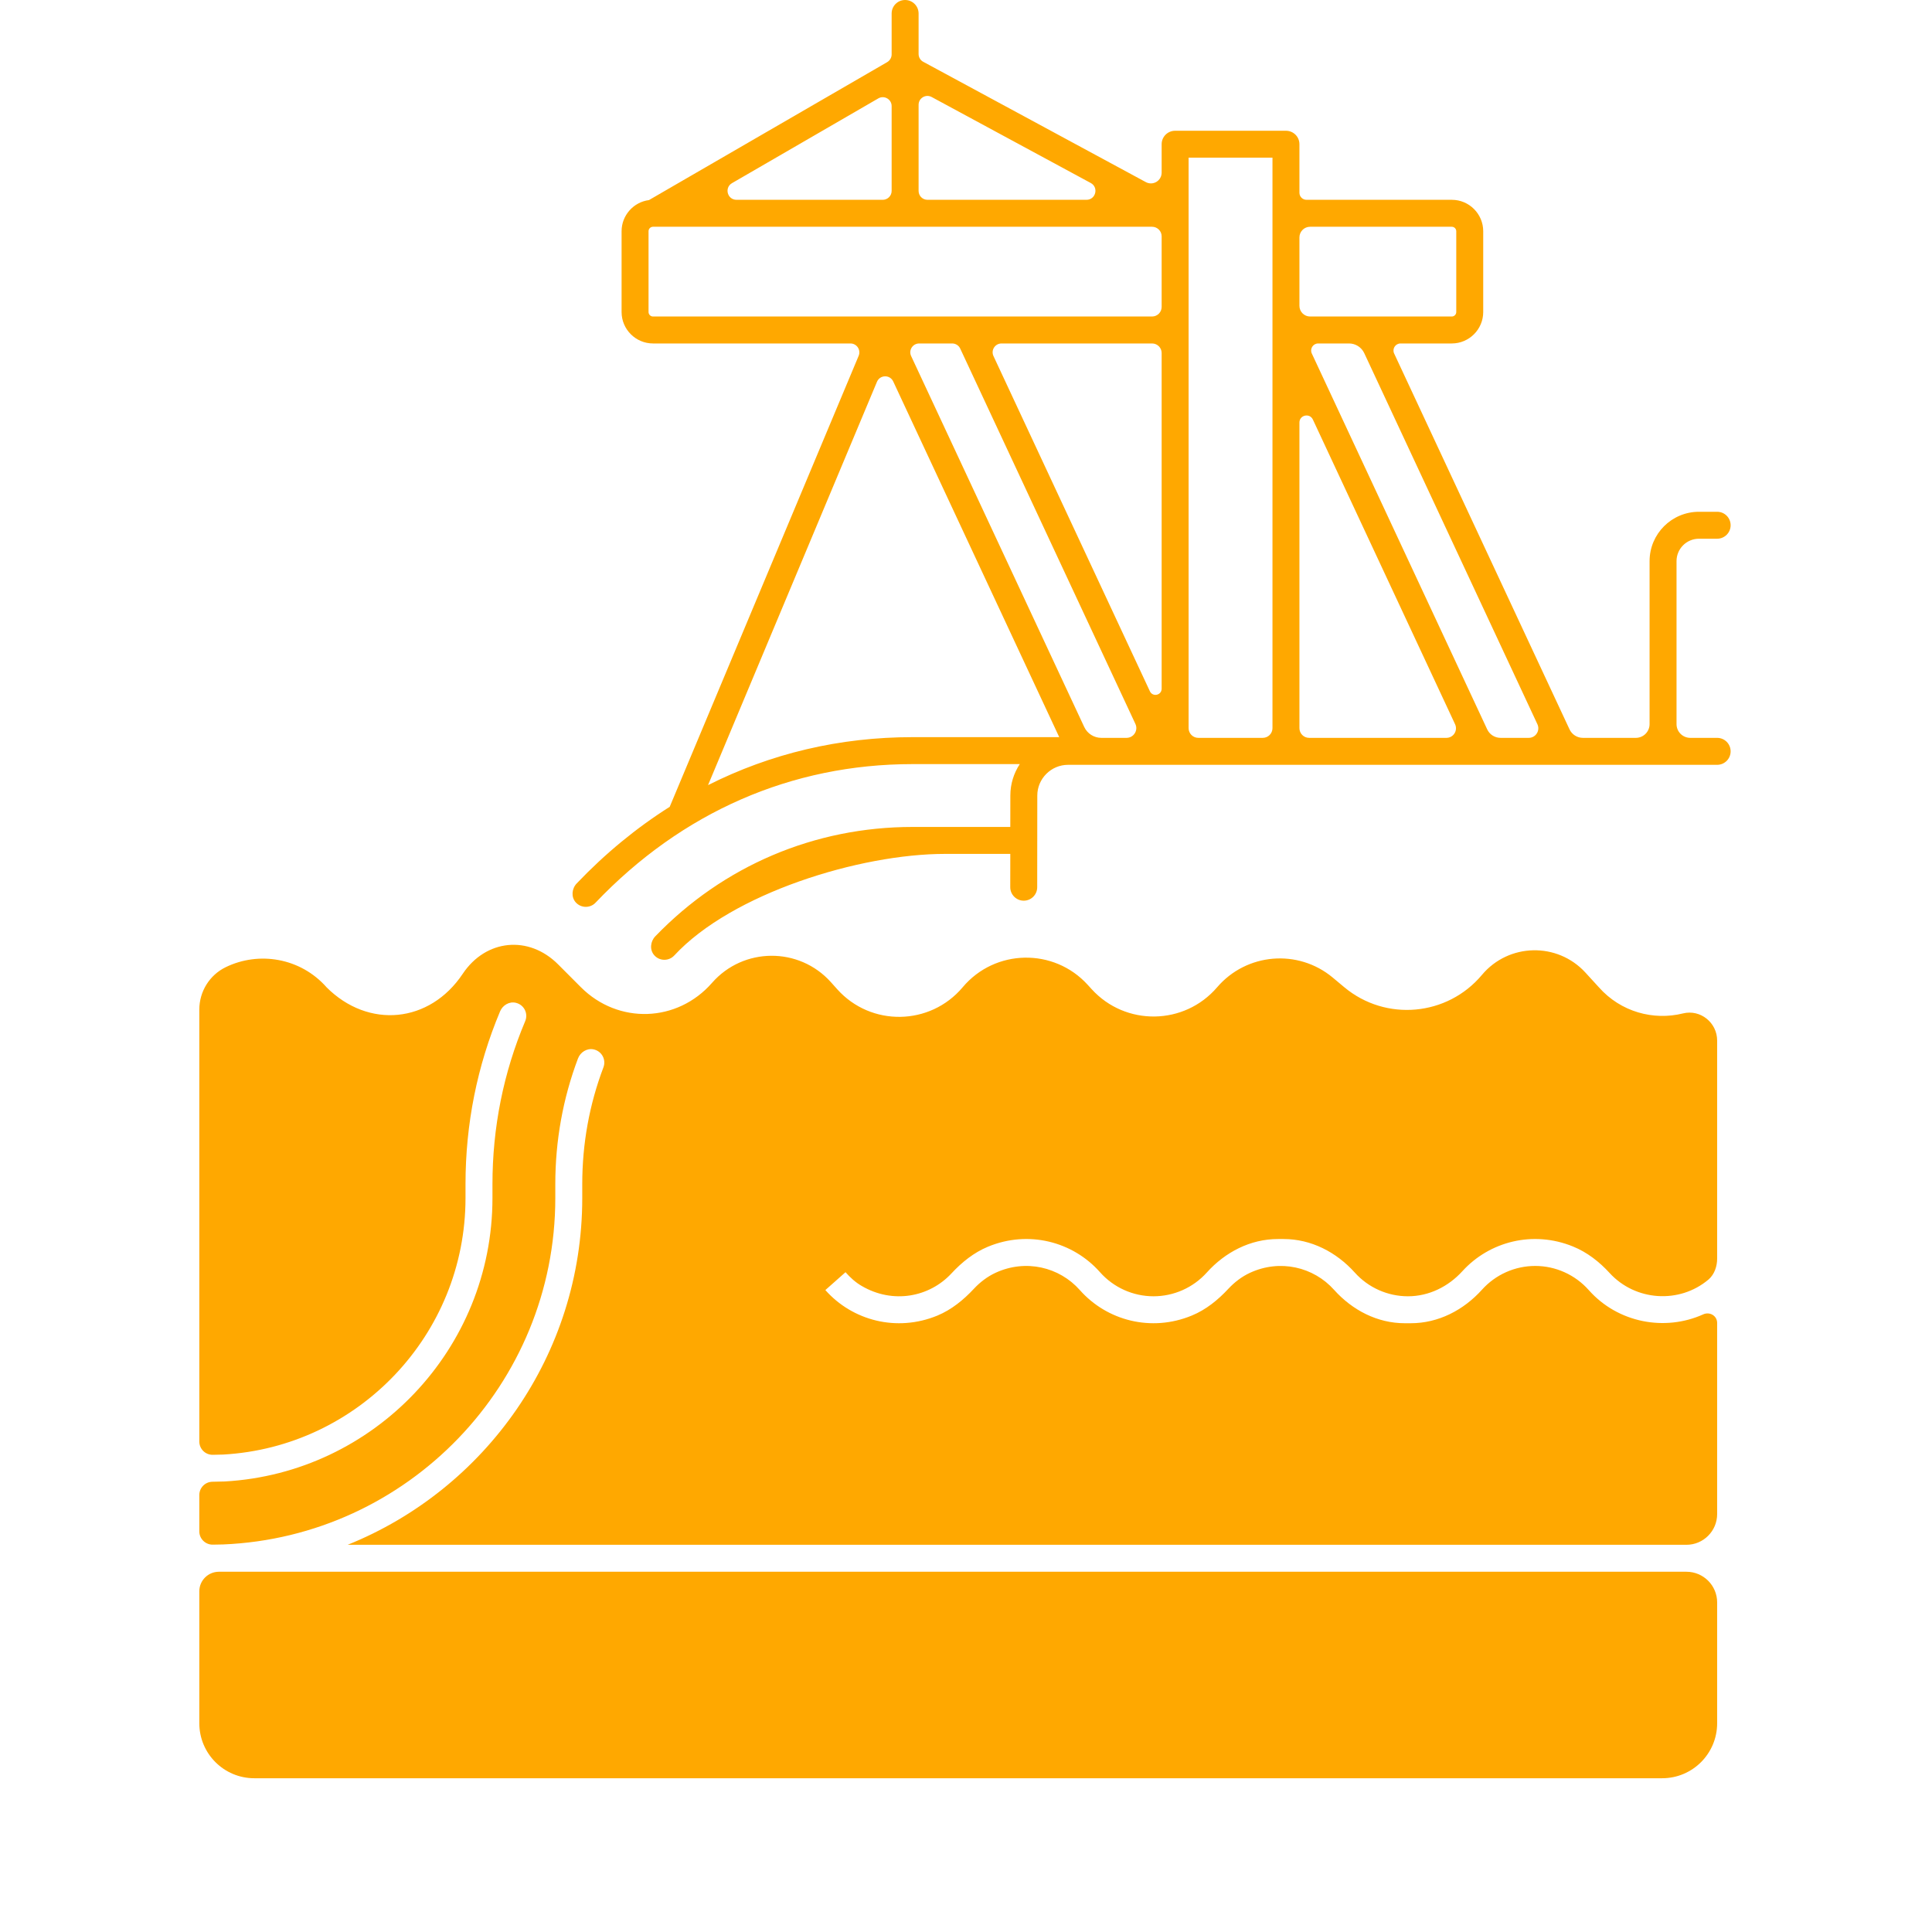 <svg xmlns="http://www.w3.org/2000/svg" xmlns:xlink="http://www.w3.org/1999/xlink" width="200" zoomAndPan="magnify" viewBox="0 0 150 157.92" height="200" preserveAspectRatio="xMidYMid meet" version="1.2"><defs><clipPath id="a2fde54a47"><path d="M 42.801 0 L 137.5 0 L 137.5 78.461 L 42.801 78.461 Z M 42.801 0 "/></clipPath><clipPath id="82f2b660fc"><path d="M 12.332 128.457 L 136.418 128.457 L 136.418 145.352 L 12.332 145.352 Z M 12.332 128.457 "/></clipPath><clipPath id="eb9cb12a88"><path d="M 12.324 77 L 137 77 L 137 127 L 12.324 127 Z M 12.324 77 "/></clipPath></defs><g id="6af7c2fc8f"><g clip-rule="nonzero" clip-path="url(#a2fde54a47)"><path style=" stroke:none;fill-rule:nonzero;fill:#ffa800;fill-opacity:1;" d="M 117.602 59.617 L 103.266 28.895 C 103.086 28.512 103.367 28.074 103.789 28.074 L 106.309 28.074 C 106.844 28.074 107.324 28.383 107.551 28.863 L 121.707 59.199 C 121.949 59.719 121.57 60.312 120.996 60.312 L 118.695 60.312 C 118.227 60.312 117.801 60.043 117.602 59.617 Z M 93.195 59.516 L 93.195 12.887 L 100.051 12.887 L 100.051 59.516 C 100.051 59.957 99.695 60.312 99.254 60.312 L 93.992 60.312 C 93.551 60.312 93.195 59.957 93.195 59.516 Z M 84.664 59.422 L 70.516 29.105 C 70.289 28.625 70.641 28.074 71.176 28.074 L 73.871 28.074 C 74.152 28.074 74.41 28.238 74.527 28.492 L 88.848 59.176 C 89.094 59.703 88.707 60.312 88.121 60.312 L 86.062 60.312 C 85.461 60.312 84.918 59.965 84.664 59.422 Z M 53.914 64.176 L 67.723 31.207 C 67.969 30.625 68.785 30.609 69.051 31.18 L 82.621 60.254 L 70.629 60.254 C 64.676 60.254 59.039 61.59 53.914 64.176 Z M 49.051 25.504 L 49.051 18.902 C 49.051 18.703 49.211 18.539 49.41 18.535 C 49.422 18.535 49.43 18.535 49.441 18.535 L 90.207 18.535 C 90.641 18.535 90.992 18.887 90.992 19.316 L 90.992 25.086 C 90.992 25.52 90.641 25.871 90.207 25.871 L 68.305 25.871 C 68.301 25.871 68.301 25.871 68.297 25.871 L 49.418 25.871 C 49.215 25.871 49.051 25.707 49.051 25.504 Z M 68.922 8.672 L 68.922 15.605 C 68.922 16.008 68.594 16.332 68.195 16.332 L 56.242 16.332 C 55.492 16.332 55.227 15.344 55.875 14.969 L 67.832 8.043 C 68.316 7.762 68.922 8.113 68.922 8.672 Z M 84.848 16.332 L 71.852 16.332 C 71.449 16.332 71.125 16.008 71.125 15.605 L 71.125 8.566 C 71.125 8.016 71.711 7.668 72.195 7.93 L 85.195 14.957 C 85.863 15.316 85.609 16.332 84.848 16.332 Z M 90.031 56.504 L 77.246 29.105 C 77.02 28.625 77.371 28.074 77.906 28.074 L 90.207 28.074 C 90.641 28.074 90.992 28.422 90.992 28.855 L 90.992 56.293 C 90.992 56.832 90.262 56.996 90.031 56.504 Z M 103.355 34.297 L 114.977 59.199 C 115.219 59.719 114.84 60.312 114.266 60.312 L 103.051 60.312 C 102.609 60.312 102.254 59.957 102.254 59.516 L 102.254 34.539 C 102.254 33.922 103.094 33.734 103.355 34.297 Z M 114.707 18.535 C 114.91 18.535 115.074 18.699 115.074 18.902 L 115.074 25.504 C 115.074 25.707 114.91 25.871 114.707 25.871 L 103.125 25.871 C 102.645 25.871 102.254 25.48 102.254 25 L 102.254 19.406 C 102.254 18.926 102.645 18.535 103.125 18.535 Z M 136.398 60.312 L 134.203 60.312 C 133.582 60.312 133.078 59.809 133.078 59.188 L 133.078 45.867 C 133.078 44.855 133.898 44.035 134.914 44.035 L 136.398 44.035 C 137.008 44.035 137.5 43.539 137.5 42.934 C 137.5 42.324 137.008 41.832 136.398 41.832 L 134.914 41.832 C 132.684 41.832 130.875 43.637 130.875 45.867 L 130.875 59.188 C 130.875 59.809 130.371 60.312 129.75 60.312 L 125.426 60.312 C 124.957 60.312 124.531 60.043 124.332 59.617 L 109.996 28.895 C 109.816 28.512 110.098 28.074 110.52 28.074 L 114.707 28.074 C 116.125 28.074 117.277 26.922 117.277 25.504 L 117.277 18.902 C 117.277 17.484 116.125 16.332 114.707 16.332 L 102.832 16.332 C 102.512 16.332 102.254 16.074 102.254 15.754 L 102.254 11.785 C 102.254 11.18 101.762 10.688 101.152 10.688 L 92.094 10.688 C 91.484 10.688 90.992 11.18 90.992 11.785 L 90.992 14.109 C 90.992 14.777 90.281 15.203 89.695 14.883 L 71.504 5.051 C 71.27 4.926 71.125 4.68 71.125 4.41 L 71.125 1.102 C 71.125 0.492 70.629 0 70.023 0 C 69.414 0 68.922 0.492 68.922 1.102 L 68.922 4.449 C 68.922 4.707 68.781 4.945 68.559 5.078 L 49.086 16.355 C 47.828 16.516 46.848 17.598 46.848 18.902 L 46.848 25.504 C 46.848 26.922 48 28.074 49.418 28.074 L 65.555 28.074 C 66.074 28.074 66.426 28.602 66.227 29.082 L 50.781 65.949 C 48.07 67.664 45.523 69.754 43.18 72.211 C 42.777 72.629 42.711 73.309 43.09 73.746 C 43.312 74 43.617 74.125 43.922 74.125 C 44.215 74.125 44.504 74.012 44.719 73.785 C 51.781 66.375 60.738 62.457 70.629 62.457 L 79.395 62.457 C 78.91 63.195 78.625 64.078 78.625 65.023 L 78.621 67.594 L 70.629 67.594 C 62.621 67.594 55.16 70.77 49.602 76.535 C 49.199 76.953 49.129 77.633 49.512 78.074 C 49.734 78.328 50.039 78.453 50.344 78.453 C 50.641 78.453 50.934 78.336 51.152 78.102 C 55.871 73.008 66.34 69.797 73.281 69.797 L 78.621 69.797 L 78.617 72.52 C 78.617 73.125 79.113 73.621 79.719 73.621 C 80.328 73.621 80.82 73.129 80.82 72.52 L 80.824 68.719 C 80.824 68.711 80.828 68.703 80.828 68.695 C 80.828 68.688 80.824 68.684 80.824 68.676 L 80.828 65.027 C 80.828 63.645 81.961 62.516 83.34 62.516 L 136.398 62.516 C 137.008 62.516 137.5 62.023 137.5 61.414 C 137.5 60.805 137.008 60.312 136.398 60.312 "/></g><g clip-rule="nonzero" clip-path="url(#82f2b660fc)"><path style=" stroke:none;fill-rule:nonzero;fill:#ffa800;fill-opacity:1;" d="M 12.332 130.07 L 12.332 140.855 C 12.332 143.34 14.344 145.352 16.828 145.352 L 131.902 145.352 C 134.387 145.352 136.398 143.34 136.398 140.855 L 136.398 130.98 C 136.398 129.594 135.273 128.473 133.887 128.473 L 13.934 128.473 C 13.051 128.473 12.332 129.188 12.332 130.07 "/></g><g clip-rule="nonzero" clip-path="url(#eb9cb12a88)"><path style=" stroke:none;fill-rule:nonzero;fill:#ffa800;fill-opacity:1;" d="M 41.43 97.93 L 41.43 96.793 C 41.43 93.234 42.055 89.777 43.285 86.516 C 43.48 86.004 44.016 85.664 44.551 85.773 C 45.234 85.914 45.602 86.621 45.363 87.246 C 44.215 90.273 43.633 93.484 43.633 96.793 L 43.633 97.93 C 43.633 110.754 35.684 121.75 24.457 126.27 L 133.887 126.27 C 135.273 126.27 136.398 125.145 136.398 123.758 L 136.398 108.137 C 136.398 107.551 135.793 107.195 135.262 107.434 C 132.133 108.848 128.285 108.133 125.906 105.453 C 124.793 104.195 123.195 103.477 121.527 103.477 C 119.867 103.477 118.289 104.184 117.18 105.414 C 115.672 107.09 113.609 108.16 111.355 108.16 L 110.867 108.16 C 108.625 108.16 106.578 107.094 105.082 105.426 C 103.414 103.562 100.668 102.898 98.203 104.043 C 97.539 104.352 96.949 104.805 96.453 105.336 C 95.602 106.254 94.617 107.055 93.461 107.531 C 90.148 108.902 86.52 107.953 84.305 105.449 C 82.637 103.566 79.879 102.895 77.41 104.039 C 76.746 104.348 76.152 104.801 75.652 105.336 C 74.801 106.25 73.816 107.055 72.66 107.535 C 69.344 108.902 65.719 107.949 63.504 105.449 L 65.152 103.988 L 65.156 103.992 C 65.535 104.426 65.969 104.82 66.469 105.109 C 69.023 106.609 72.012 106.027 73.809 104.09 C 74.656 103.176 75.641 102.383 76.793 101.906 C 80.105 100.531 83.734 101.484 85.949 103.984 C 87.062 105.242 88.656 105.957 90.328 105.957 C 91.984 105.957 93.566 105.254 94.676 104.023 C 96.18 102.348 98.242 101.277 100.5 101.277 L 100.957 101.277 C 103.211 101.277 105.273 102.344 106.781 104.02 C 107.887 105.254 109.469 105.957 111.125 105.957 C 112.836 105.957 114.422 105.172 115.574 103.906 C 117.789 101.473 121.348 100.555 124.613 101.887 C 125.77 102.355 126.77 103.137 127.613 104.059 C 129.715 106.352 133.316 106.594 135.688 104.59 C 135.691 104.59 135.691 104.59 135.695 104.586 C 136.176 104.164 136.398 103.516 136.398 102.875 L 136.398 85.055 C 136.398 83.59 135.031 82.484 133.605 82.836 C 131.195 83.434 128.52 82.719 126.73 80.699 L 125.633 79.5 C 123.336 76.992 119.355 77.082 117.172 79.688 C 114.34 83.066 109.312 83.52 105.926 80.699 L 104.977 79.906 C 102.141 77.543 97.93 77.895 95.527 80.699 C 92.848 83.824 88.035 83.895 85.266 80.848 L 84.949 80.5 C 82.188 77.461 77.375 77.551 74.73 80.695 L 74.727 80.699 C 72.066 83.855 67.23 83.934 64.477 80.863 L 63.953 80.277 C 61.352 77.383 56.801 77.41 54.238 80.34 C 51.398 83.586 46.578 83.746 43.527 80.699 L 41.656 78.824 C 39.254 76.422 35.75 76.77 33.863 79.598 C 31.172 83.633 26.164 84.129 22.73 80.699 L 22.73 80.695 C 20.594 78.281 17.191 77.738 14.484 79.059 C 13.164 79.703 12.332 81.051 12.332 82.52 L 12.332 117.828 C 12.332 118.438 12.828 118.926 13.438 118.914 C 13.785 118.91 14.121 118.902 14.277 118.895 C 25.305 118.277 34.09 109.109 34.09 97.926 L 34.09 96.789 C 34.09 91.879 35.043 87.125 36.918 82.664 C 37.133 82.156 37.68 81.836 38.211 81.969 C 38.891 82.137 39.23 82.852 38.969 83.469 C 37.195 87.672 36.293 92.156 36.293 96.793 L 36.293 97.93 C 36.293 110.277 26.594 120.402 14.414 121.094 C 14.227 121.102 13.812 121.113 13.402 121.117 C 12.809 121.125 12.332 121.609 12.332 122.203 L 12.332 125.176 C 12.332 125.777 12.828 126.266 13.434 126.258 C 13.781 126.254 14.121 126.25 14.273 126.242 C 29.355 125.621 41.43 113.156 41.43 97.93 "/></g></g></svg>